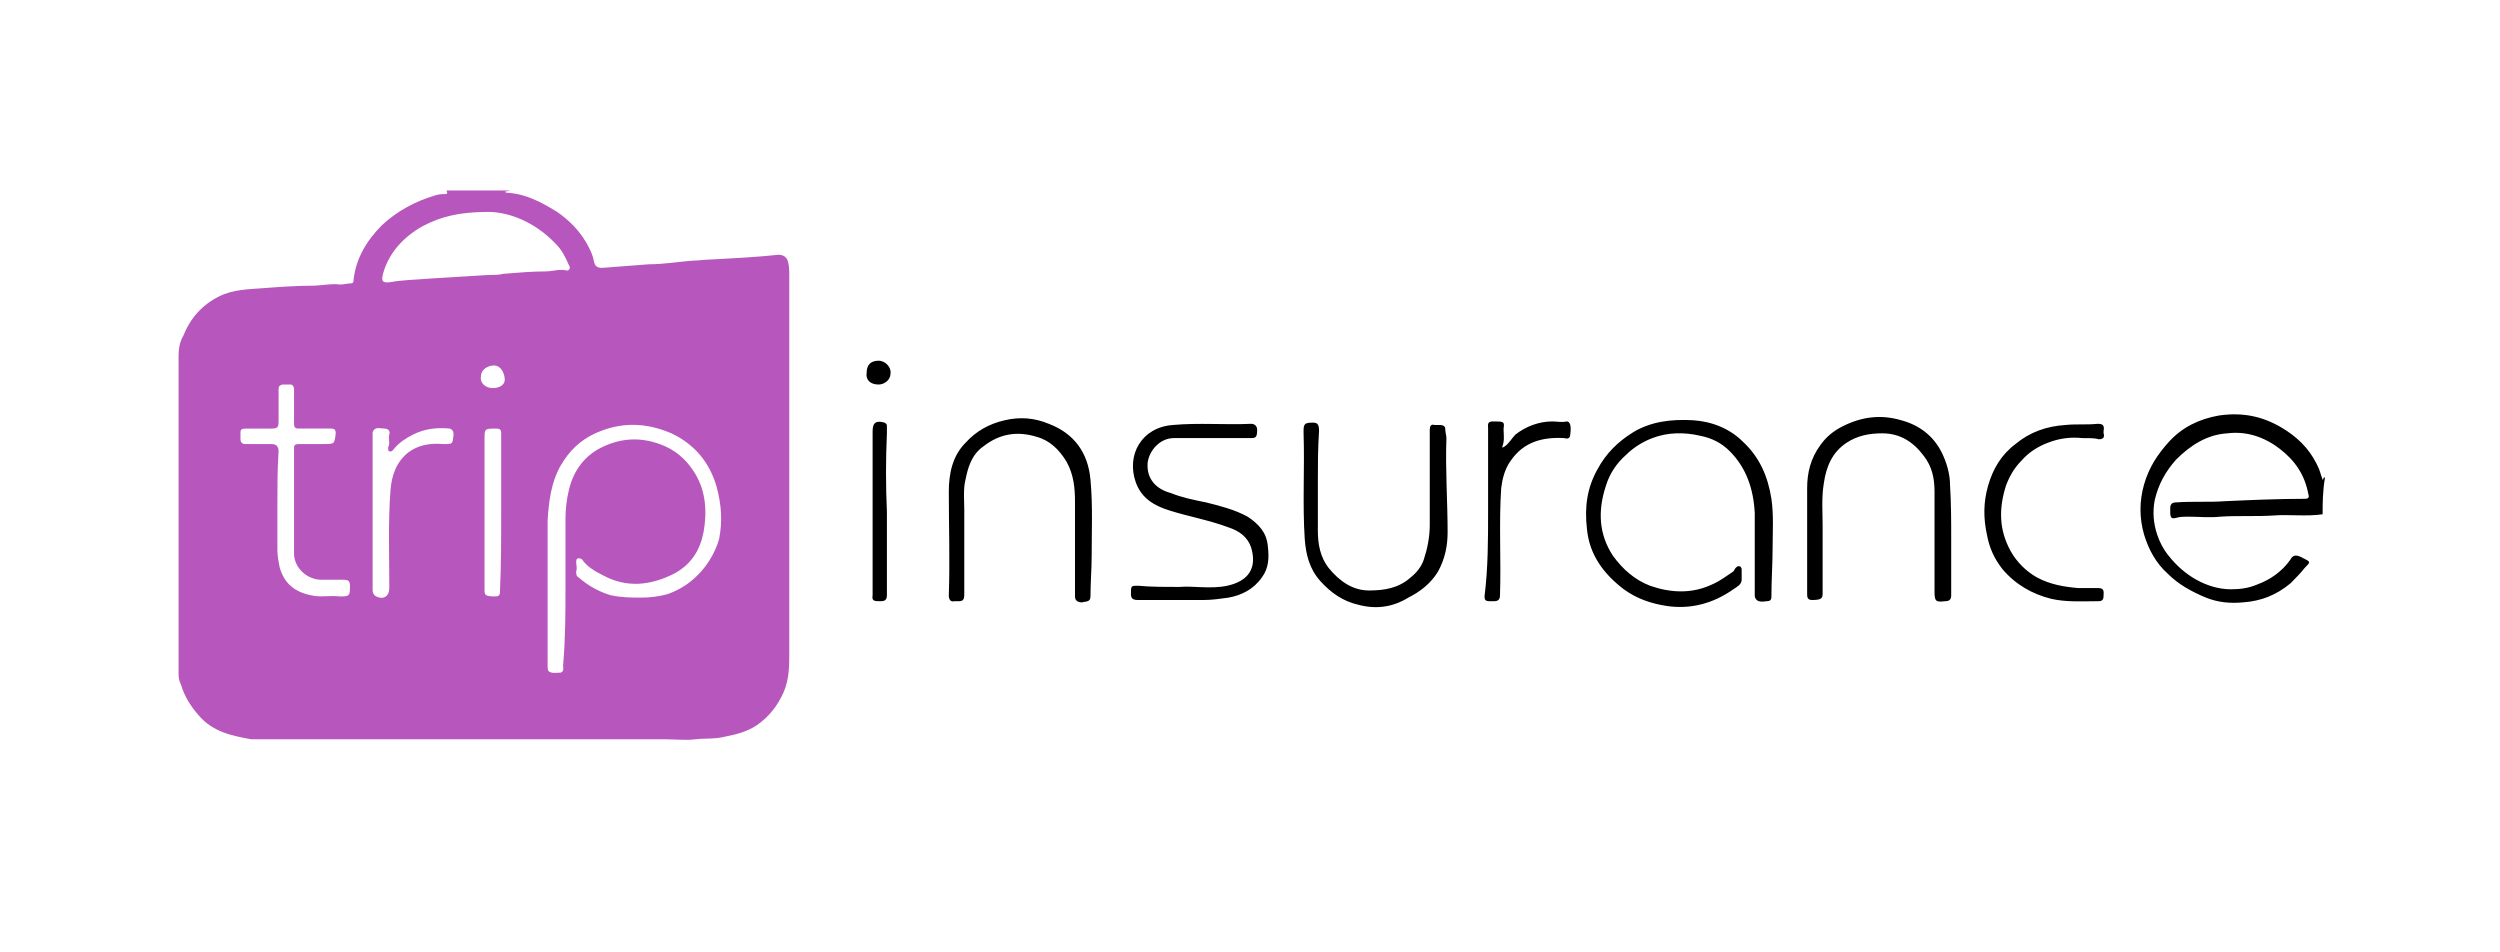 <?xml version="1.0" encoding="utf-8"?>
<!-- Generator: Adobe Illustrator 25.1.0, SVG Export Plug-In . SVG Version: 6.00 Build 0)  -->
<svg version="1.1" id="Layer_1" xmlns="http://www.w3.org/2000/svg" xmlns:xlink="http://www.w3.org/1999/xlink" x="0px" y="0px"
	 width="210px" height="80px" viewBox="0 0 210 80" style="enable-background:new 0 0 210 80;" xml:space="preserve">
<style type="text/css">
	.st0{fill:#B756BD;}
</style>
<g id="Layer_3">
</g>
<g id="Layer_2_1_">
</g>
<path class="st0" d="M42.9,16c-0.2,0-0.3,0.1-0.5,0.1c0.1,0.1,0.2,0.1,0.3,0.1c1.5,0.1,2.8,0.8,4.1,1.6c1,0.7,1.8,1.5,2.4,2.5
	c0.3,0.5,0.6,1.1,0.7,1.7c0.1,0.4,0.3,0.5,0.7,0.5c1.3-0.1,2.6-0.2,3.9-0.3c1.2,0,2.4-0.2,3.6-0.3c0.5,0,1.1-0.1,1.6-0.1
	c1.9-0.1,3.8-0.2,5.7-0.4c0.4,0,0.7,0.2,0.8,0.6c0.1,0.4,0.1,0.8,0.1,1.2c0,10.5,0,21.1,0,31.6c0,1.1,0,2.3-0.5,3.4
	c-0.5,1.1-1.2,2-2.2,2.7c-0.9,0.6-1.8,0.8-2.8,1c-0.8,0.2-1.6,0.1-2.4,0.2c-0.8,0.1-1.7,0-2.5,0c-11.6,0-23.2,0-34.8,0
	c-1.6-0.3-3.2-0.6-4.4-2c-0.7-0.8-1.2-1.6-1.5-2.6C15.1,57.3,15,57,15,56.7s0-0.7,0-1c0-8.6,0-17.2,0-25.8c0-0.6,0.1-1.2,0.4-1.7
	c0.6-1.5,1.6-2.6,3-3.3c1.2-0.6,2.5-0.6,3.8-0.7s2.7-0.2,4-0.2c0.8,0,1.6-0.2,2.4-0.1c0.3,0,0.6-0.1,0.9-0.1c0.2,0,0.2-0.2,0.2-0.3
	c0.2-1.8,1.1-3.3,2.4-4.6c1.3-1.2,2.8-2,4.5-2.5c0.3-0.1,0.6-0.1,0.8-0.1s0.2-0.1,0.1-0.3C39.4,16,41.2,16,42.9,16z M47.5,49.4
	L47.5,49.4c0-1.9,0-3.9,0-5.8c0-0.8,0.1-1.7,0.3-2.5c0.4-1.6,1.3-2.8,2.7-3.5c1.8-0.9,3.6-0.9,5.4-0.1c1.1,0.5,1.9,1.3,2.5,2.3
	c0.9,1.5,1,3.2,0.7,4.9c-0.3,1.5-1,2.7-2.5,3.5c-2,1-4,1.2-6,0.1C50,48,49.3,47.6,48.9,47c-0.1-0.1-0.2-0.1-0.3-0.1
	c-0.2,0-0.2,0.2-0.2,0.3c0,0.3,0.1,0.5,0,0.8c0,0.2,0,0.4,0.2,0.5c0.8,0.7,1.7,1.2,2.7,1.5c0.9,0.2,1.8,0.2,2.6,0.2
	c0.7,0,1.5-0.1,2.2-0.3c1.1-0.4,2-1,2.8-1.9c0.7-0.8,1.2-1.7,1.5-2.7c0.3-1.5,0.2-2.9-0.2-4.4c-0.6-2.1-1.9-3.6-3.8-4.5
	c-2.1-0.9-4.2-1-6.4,0c-1.3,0.6-2.2,1.5-2.9,2.7c-0.8,1.4-1,3-1.1,4.6c0,3.5,0,6.9,0,10.4c0,0.6,0,1.3,0,1.9c0,0.1,0,0.3,0.1,0.4
	c0.3,0.2,0.7,0.1,1,0.1c0.3-0.1,0.2-0.4,0.2-0.6C47.5,53.6,47.5,51.5,47.5,49.4z M41,17.8c-2.4,0-4,0.4-5.5,1.2
	c-1.6,0.9-2.8,2.2-3.3,3.9c-0.2,0.7-0.1,0.9,0.6,0.8c1.1-0.2,2.2-0.2,3.3-0.3c1.6-0.1,3.3-0.2,4.9-0.3c0.4,0,0.9,0,1.3-0.1
	c1.2-0.1,2.4-0.2,3.5-0.2c0.6,0,1.1-0.2,1.7-0.1c0.2,0.1,0.5-0.1,0.3-0.4c-0.3-0.7-0.6-1.3-1.1-1.8C44.9,18.6,42.7,17.8,41,17.8z
	 M23.3,42.3L23.3,42.3c0,0.6,0,1.3,0,1.9c0,0.7,0,1.3,0,2c0,0.5,0.1,1,0.2,1.5c0.4,1.3,1.2,2,2.6,2.3c0.8,0.2,1.6,0,2.4,0.1
	c0.8,0,0.9,0,0.9-0.8c0-0.5-0.1-0.6-0.6-0.6c-0.6,0-1.2,0-1.8,0c-1.2,0-2.3-1-2.3-2.2c0-2.6,0-5.3,0-7.9c0-0.3,0-0.7,0-1
	c0-0.2,0.1-0.3,0.4-0.3c0.7,0,1.4,0,2.1,0c0.9,0,0.9,0,1-0.9c0-0.3-0.1-0.4-0.4-0.4c-0.9,0-1.8,0-2.7,0c-0.3,0-0.4-0.1-0.4-0.4
	c0-1,0-1.9,0-2.9c0-0.2-0.1-0.4-0.3-0.4c-0.2,0-0.5,0-0.7,0c-0.2,0.1-0.3,0.1-0.3,0.4c0,0.9,0,1.8,0,2.7c0,0.5-0.1,0.6-0.6,0.6
	c-0.7,0-1.4,0-2.2,0c-0.3,0-0.4,0.1-0.4,0.3s0,0.4,0,0.6c0,0.2,0.1,0.4,0.4,0.4c0.7,0,1.4,0,2.2,0c0.4,0,0.6,0.2,0.6,0.6
	C23.3,39.4,23.3,40.9,23.3,42.3z M31.3,43.1L31.3,43.1c0,2.2,0,4.3,0,6.5c0,0.2,0.1,0.4,0.3,0.5c0.6,0.3,1.1,0,1.1-0.7
	c0-0.1,0-0.2,0-0.3c0-2.6-0.1-5.3,0.1-7.9c0.1-1.3,0.5-2.4,1.5-3.2c0.8-0.6,1.8-0.8,2.9-0.7c0.9,0,0.8,0,0.9-0.8
	c0-0.3-0.1-0.4-0.3-0.5c-1.1-0.1-2.1,0-3.1,0.5c-0.6,0.3-1.2,0.7-1.6,1.2c-0.1,0.1-0.2,0.3-0.4,0.2c-0.1,0-0.1-0.2-0.1-0.3
	c0.2-0.4,0-0.7,0.1-1.1c0.1-0.3-0.1-0.5-0.4-0.5c-0.4,0-0.8-0.2-1,0.3c0,0,0,0.1,0,0.2c0,0.1,0,0.3,0,0.4
	C31.3,39,31.3,41.1,31.3,43.1z M42.1,43L42.1,43c0-2.2,0-4.4,0-6.6c0-0.3-0.1-0.4-0.4-0.4c-1,0-1,0-1,0.9c0,4.2,0,8.5,0,12.7
	c0,0.4,0.1,0.5,0.9,0.5c0.4,0,0.4-0.2,0.4-0.5C42.1,47.4,42.1,45.2,42.1,43z M41.4,32.6c0.6,0,1-0.3,1-0.7c0-0.5-0.3-1.2-0.9-1.2
	c-0.6,0-1.1,0.4-1.1,0.9C40.3,32.2,40.8,32.6,41.4,32.6z"/>
<g>
	<g>
		<path d="M193.6,41.9c-2.2,0-4.5,0.1-6.7,0.2c-1.4,0.1-2.7,0-4.1,0.1c-0.4,0-0.5,0.2-0.5,0.5V43c0,0.5,0.1,0.6,0.5,0.5
			c0.3-0.1,0.7-0.1,1-0.1c0.9,0,1.8,0.1,2.7,0c1.5-0.1,3,0,4.5-0.1c1.3-0.1,2.7,0.1,4.1-0.1c0-0.9,0-1.9,0.2-3.1
			c-0.2,0-0.1,0.2-0.2,0.2c-0.1-0.3-0.2-0.6-0.3-0.9c-0.6-1.4-1.5-2.4-2.7-3.2c-1.8-1.2-3.6-1.6-5.7-1.3c-1.7,0.3-3.1,1-4.2,2.2
			c-1,1.1-1.7,2.2-2.1,3.6c-0.4,1.4-0.4,2.8,0,4.2c0.4,1.3,1,2.4,2,3.3c0.9,0.9,2,1.5,3.2,2c1,0.4,2,0.5,3.1,0.4
			c1.5-0.1,2.8-0.6,4-1.6c0.4-0.4,0.8-0.8,1.2-1.3c0.5-0.5,0.5-0.5-0.1-0.8c-0.1,0-0.1-0.1-0.2-0.1c-0.4-0.2-0.7-0.2-0.9,0.2
			c-0.7,1-1.7,1.7-2.8,2.1c-0.7,0.3-1.4,0.4-2.2,0.4c-1,0-2-0.3-2.9-0.8c-0.9-0.5-1.7-1.2-2.4-2.1c-0.4-0.5-0.7-1.1-0.9-1.7
			c-0.3-0.9-0.4-1.9-0.2-2.9c0.3-1.3,0.9-2.4,1.8-3.4c1.2-1.2,2.6-2.1,4.3-2.2c1.6-0.2,3.1,0.3,4.4,1.3s2.1,2.2,2.4,3.8
			C194,41.8,193.9,41.9,193.6,41.9z M146.4,37.1c-1.1-1.1-2.6-1.7-4.2-1.8c-1.8-0.1-3.5,0.1-5,1c-1.3,0.8-2.3,1.8-3,3.1
			c-0.9,1.6-1.1,3.2-0.9,5c0.2,2.2,1.4,3.8,3.1,5.1c1.1,0.8,2.3,1.2,3.6,1.4c2,0.3,3.9-0.2,5.6-1.4c0.3-0.2,0.7-0.4,0.7-0.8v-0.8
			c0-0.1,0-0.2-0.1-0.3c-0.2-0.1-0.3,0-0.4,0.1c-0.1,0.1-0.1,0.2-0.2,0.3c-0.6,0.4-1.1,0.8-1.8,1.1c-1.7,0.8-3.5,0.7-5.2,0.1
			c-1.3-0.5-2.3-1.4-3.1-2.5c-1.2-1.8-1.3-3.8-0.6-5.9c0.3-1,0.9-1.9,1.7-2.6c0.6-0.6,1.4-1.1,2.2-1.4c1.3-0.5,2.7-0.5,4-0.2
			c1,0.2,1.8,0.6,2.5,1.3c1.4,1.4,2,3.2,2.1,5.2v3.3c0,1.1,0,2.2,0,3.3v0.4c0.1,0.4,0.4,0.5,1,0.4c0.3,0,0.4-0.1,0.4-0.4
			c0-1.4,0.1-2.7,0.1-4.1c0-1.4,0.1-2.7-0.1-4.1C148.5,40,147.8,38.4,146.4,37.1z M121.5,36.8c0-0.2-0.1-0.5-0.1-0.8
			c0-0.2-0.2-0.3-0.4-0.3h-0.5c-0.3-0.1-0.4,0.1-0.4,0.4v8c0,1-0.2,2-0.5,2.9c-0.2,0.6-0.6,1.1-1.1,1.5c-1,0.9-2.2,1.1-3.5,1.1
			c-1.4,0-2.5-0.8-3.4-1.9c-0.7-0.9-0.9-2-0.9-3.1v-4.2c0-1.4,0-2.7,0.1-4.2c0-0.5-0.1-0.7-0.5-0.7c-0.7,0-0.8,0.1-0.8,0.7
			c0,0.1,0,0.1,0,0.2c0.1,2.9-0.1,5.9,0.1,8.9c0.1,1.3,0.4,2.5,1.3,3.5c0.9,1,1.9,1.7,3.2,2c1.5,0.4,2.9,0.2,4.2-0.6
			c1-0.5,1.9-1.2,2.5-2.2c0.6-1.1,0.8-2.2,0.8-3.3C121.6,42.1,121.4,39.4,121.5,36.8z M104.8,43.4c-1.1-0.6-2.3-0.9-3.5-1.2
			c-1-0.2-2-0.4-3-0.8c-1.1-0.3-2-1.1-1.9-2.5c0.1-1,1-2.1,2.2-2.1h6.5c0.4,0,0.5-0.1,0.5-0.7c0-0.3-0.2-0.5-0.5-0.5
			c-2.2,0.1-4.4-0.1-6.6,0.1c-2.6,0.2-3.9,2.5-3.1,4.8c0.5,1.4,1.6,2,2.9,2.4c1.6,0.5,3.3,0.8,4.9,1.4c0.9,0.3,1.6,0.8,1.9,1.7
			c0.5,1.7-0.2,2.8-2,3.2c-1.4,0.3-2.9,0-4,0.1c-1.4,0-2.5,0-3.5-0.1c-0.6,0-0.6,0-0.6,0.7c0,0.4,0.2,0.5,0.6,0.5h5.5
			c0.7,0,1.4-0.1,2.1-0.2c1.1-0.2,2.1-0.7,2.8-1.7c0.6-0.8,0.6-1.7,0.5-2.6C106.4,44.7,105.7,44,104.8,43.4z M163.1,38
			c-0.7-1.4-1.9-2.3-3.4-2.7c-1.7-0.5-3.3-0.3-4.9,0.5c-0.8,0.4-1.4,0.9-1.9,1.6c-0.8,1.1-1.1,2.3-1.1,3.6v8.9c0,0.2,0,0.5,0.4,0.5
			c0.7,0,0.9-0.1,0.9-0.5v-5.7c0-1.2-0.1-2.4,0.1-3.6c0.2-1.4,0.7-2.6,1.9-3.4c0.9-0.6,1.9-0.8,3-0.8c1.5,0,2.6,0.7,3.5,1.9
			c0.7,0.9,0.9,1.9,0.9,3v8.4c0,0.8,0.1,0.9,0.9,0.8c0.4,0,0.5-0.2,0.5-0.5v-4.7c0-1.5,0-3-0.1-4.6C163.8,39.8,163.5,38.8,163.1,38z
			 M88.1,35.6c-1.2-0.5-2.4-0.6-3.7-0.3c-1.3,0.3-2.4,0.9-3.3,1.9c-1.1,1.1-1.4,2.6-1.4,4.1c0,2.9,0.1,5.8,0,8.7
			c0,0.3,0.1,0.6,0.5,0.5h0.4c0.3,0,0.4-0.2,0.4-0.5v-7.1c0-0.9-0.1-1.8,0.1-2.6c0.2-1,0.5-2.1,1.5-2.8c1.4-1.1,2.9-1.3,4.5-0.8
			c1.1,0.3,1.9,1.1,2.5,2.1c0.6,1.1,0.7,2.2,0.7,3.4v7.9c0,0.4,0.3,0.5,0.6,0.5c0.3-0.1,0.7,0,0.7-0.5c0-1.1,0.1-2.3,0.1-3.4
			c0-2.1,0.1-4.3-0.1-6.4C91.4,38,90.2,36.4,88.1,35.6z M169.8,38.7c0.6-0.7,1.4-1.2,2.2-1.5c1-0.4,2-0.5,2.9-0.4
			c0.7,0,1.1,0,1.4,0.1c0.4,0,0.5-0.2,0.4-0.5c0-0.1,0-0.1,0-0.2c0.1-0.5-0.1-0.6-0.5-0.6c-0.9,0.1-1.8,0-2.7,0.1
			c-1.6,0.1-3,0.6-4.2,1.6c-1.2,0.9-1.9,2.1-2.3,3.5c-0.4,1.4-0.4,2.7-0.1,4.1c0.2,1.1,0.6,2,1.3,2.9c1.1,1.3,2.5,2.1,4.1,2.5
			c1.3,0.3,2.7,0.2,4,0.2c0.4,0,0.4-0.3,0.4-0.5s0.1-0.6-0.4-0.6h-1.7c-1.2-0.1-2.4-0.3-3.5-0.9c-0.9-0.5-1.7-1.3-2.2-2.2
			c-1-1.8-1-3.6-0.4-5.5C168.8,40,169.2,39.3,169.8,38.7z M131.6,35.4c-0.4,0.1-0.8,0-1.2,0c-1.1,0-2.2,0.4-3.1,1.1
			c-0.3,0.3-0.5,0.7-0.9,1c-0.1,0-0.1,0.1-0.2,0.1c0,0,0,0,0-0.1c0.2-0.5,0.1-1,0.1-1.5c0.1-0.6,0-0.6-0.9-0.6
			c-0.5,0-0.4,0.3-0.4,0.6v7c0,2.3,0,4.7-0.3,7.1c0,0.3,0.1,0.4,0.4,0.4h0.4c0.3,0,0.5-0.1,0.5-0.5c0.1-3-0.1-6,0.1-9
			c0.1-0.8,0.3-1.6,0.8-2.3c1.1-1.6,2.7-2,4.5-1.9c0.3,0.1,0.5,0,0.5-0.3C132,35.8,131.9,35.4,131.6,35.4z M74.3,35.5
			c-0.7-0.2-1,0-1,0.7V50c-0.1,0.5,0.2,0.5,0.6,0.5c0.3,0,0.6,0,0.6-0.5v-7c-0.1-2.2-0.1-4.4,0-6.6v-0.6
			C74.5,35.7,74.5,35.6,74.3,35.5z M73.8,30.3c-0.6,0-1,0.3-1,1c-0.1,0.6,0.3,1,1,1c0.5,0,1-0.4,1-0.9
			C74.9,30.9,74.4,30.3,73.8,30.3z"/>
	</g>
</g>
</svg>
